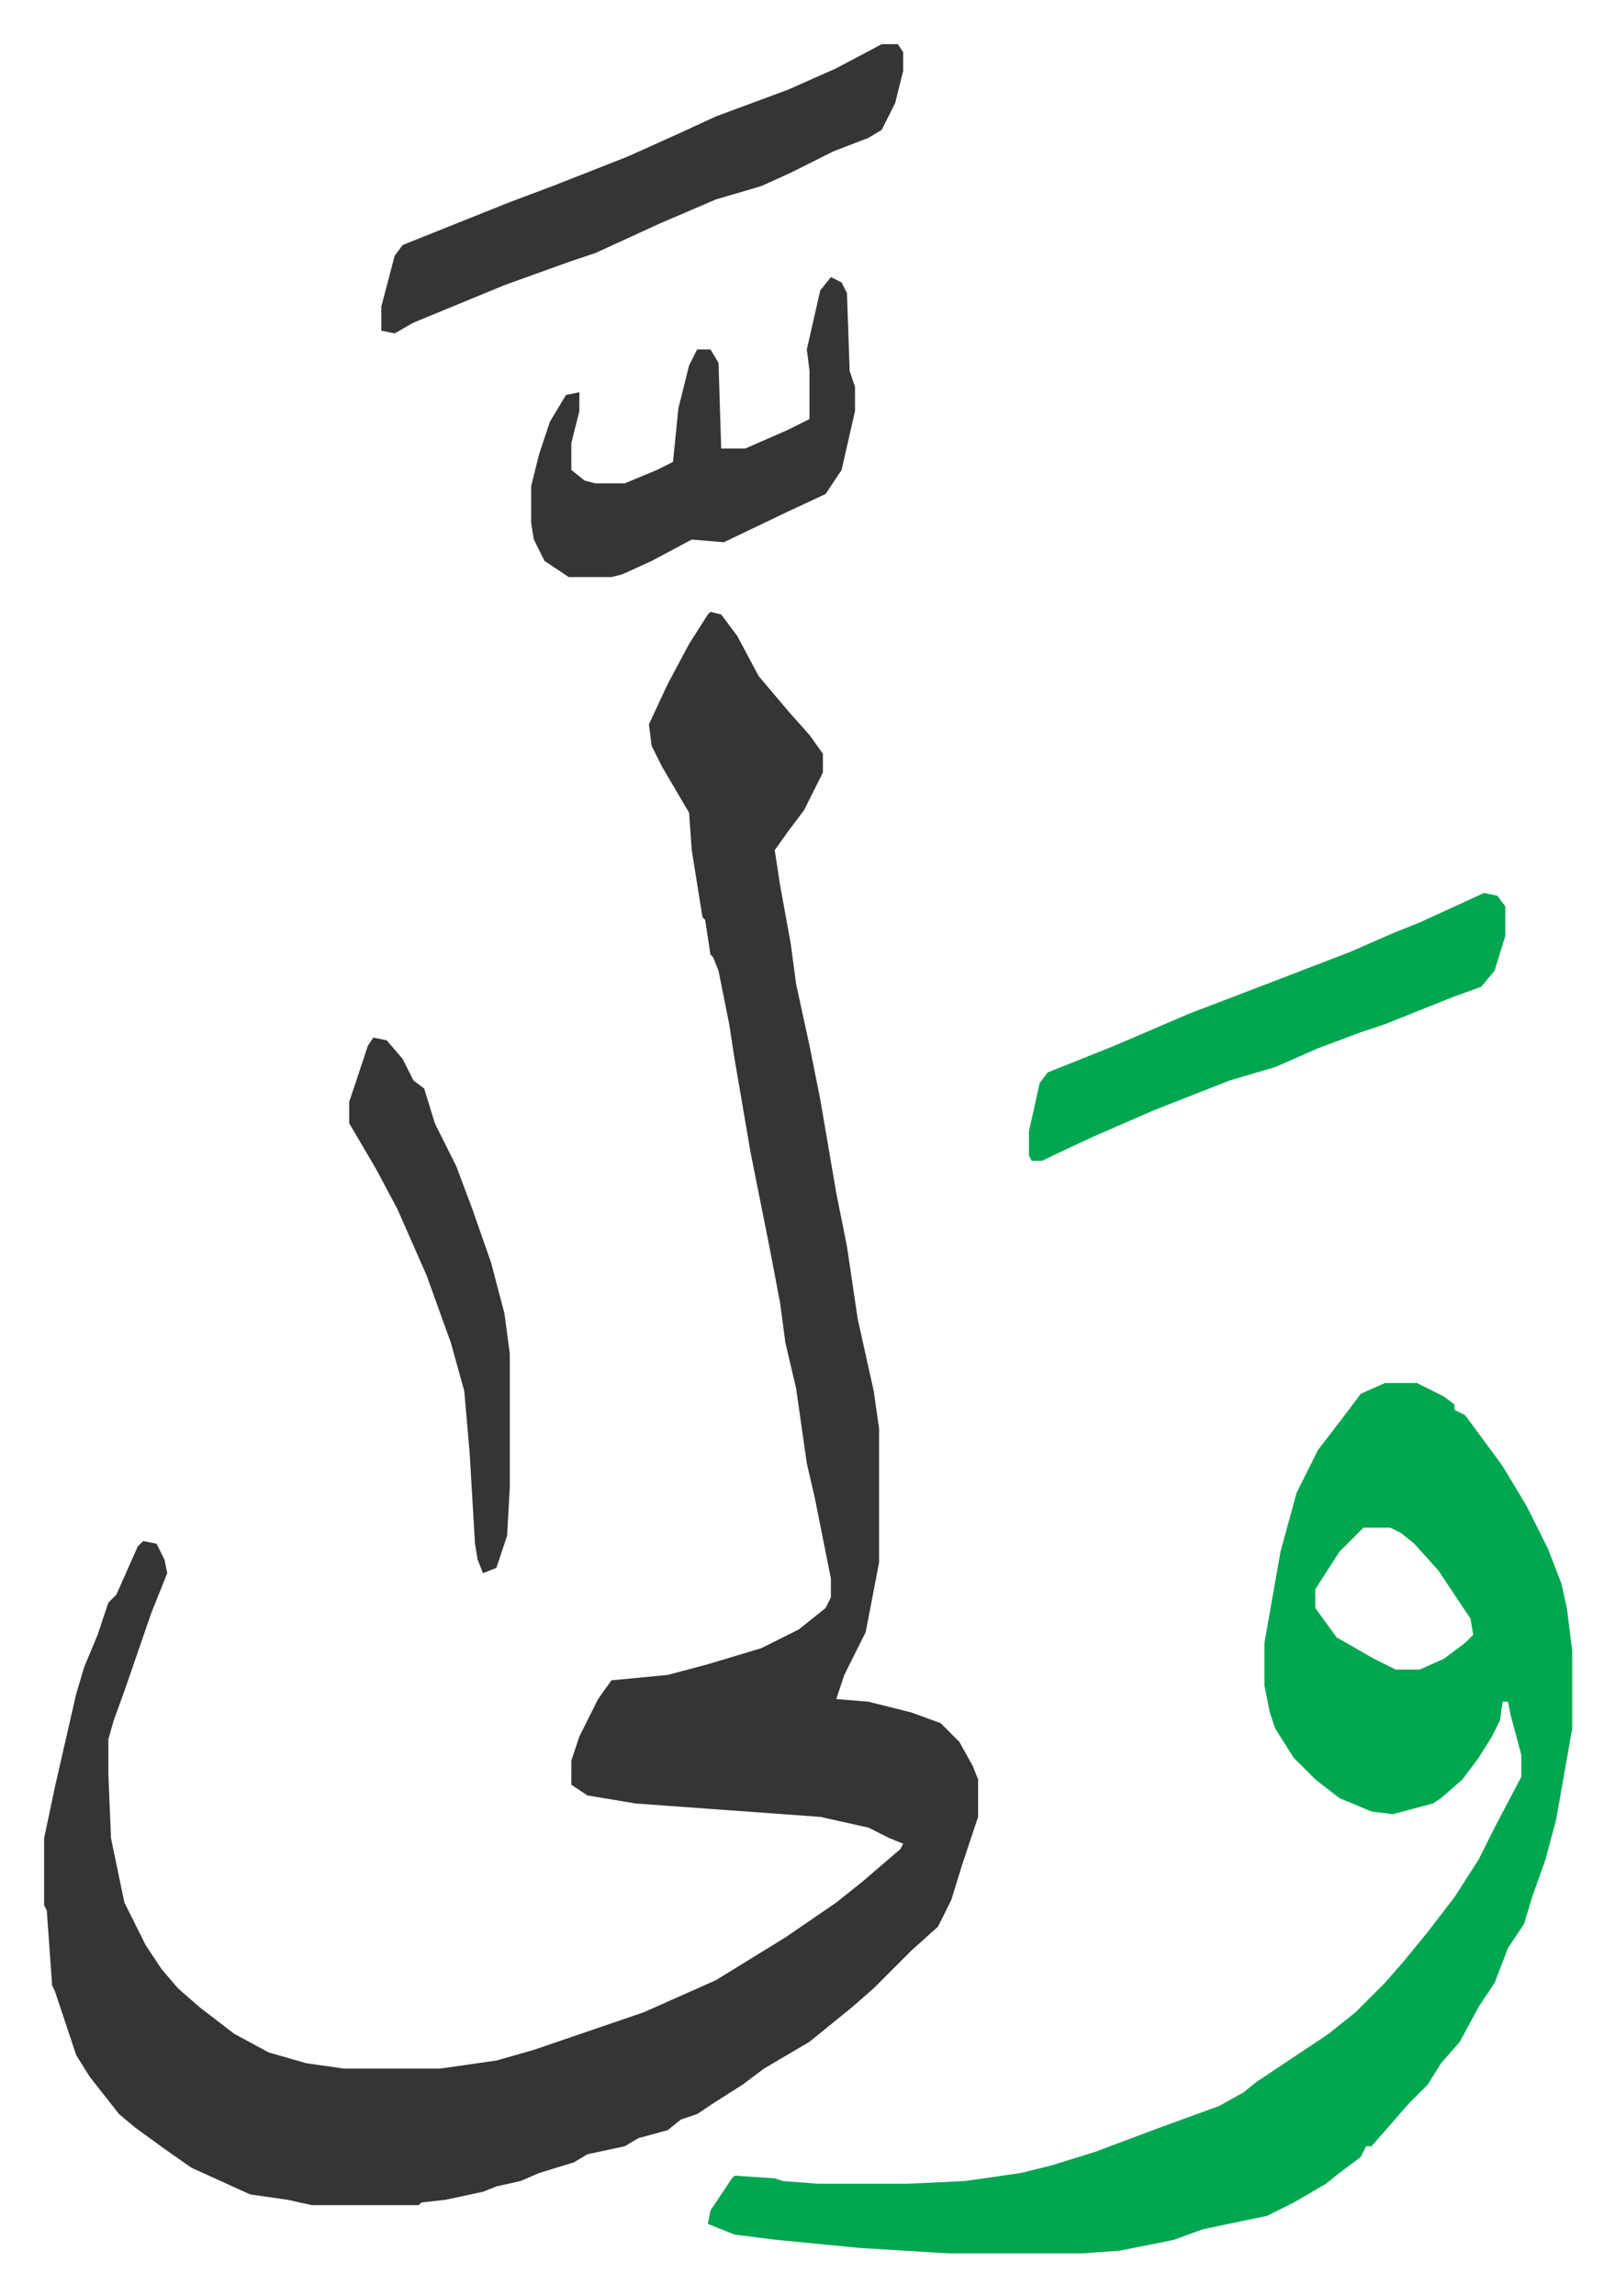 <svg xmlns="http://www.w3.org/2000/svg" role="img" viewBox="-16.49 202.51 603.48 857.48"><path fill="#353535" id="rule_normal" d="M249 431l4 1 6 8 8 15 11 13 8 9 5 7v7l-7 14-6 8-5 7 2 13 4 22 2 15 5 23 4 20 6 35 4 20 4 27 6 27 2 14v50l-5 26-8 16-3 9 12 1 16 4 11 4 7 7 5 9 2 5v14l-6 18-4 13-5 10-10 9-14 14-8 7-16 13-17 10-8 6-11 7-6 4-6 2-5 4-11 3-5 3-14 3-5 3-13 4-7 3-9 2-5 2-14 3-9 1-1 1h-40l-9-2-14-2-22-10-10-7-11-8-6-5-11-14-5-8-8-24-1-2-2-28-1-2v-25l4-19 8-35 3-10 5-12 4-12 3-3 8-18 2-2 5 1 3 6 1 5-6 15-10 29-4 11-2 7v13l1 24 5 24 8 16 6 9 6 7 8 7 13 10 13 7 14 4 14 2h36l21-3 14-4 41-14 27-12 26-16 19-13 10-8 14-12 1-2-5-2-8-4-18-4-69-5-18-3-6-4v-9l3-9 7-14 5-7 21-2 15-4 20-6 14-7 10-8 2-4v-7l-3-15-3-15-3-13-4-28-4-17-2-15-4-21-7-35-6-35-2-13-4-20-2-5-1-1-2-13-1-1-4-25-1-14-10-17-4-8-1-8 7-15 8-15 7-11z"/><path fill="#00a650" id="rule_idgham_with_ghunnah" d="M501 719h12l10 5 4 3v2l4 2 14 19 9 15 8 16 5 13 2 9 2 16v29l-6 34-4 15-5 14-3 10-6 9-5 13-6 9-7 13-7 8-5 8-7 7-7 8-7 8h-2l-2 4-8 6-5 4-12 7-10 5-24 5-11 4-20 4-14 1h-50l-33-2-31-3-16-2-10-4 1-5 8-12 1-1 15 1 3 1 13 1h34l21-1 21-3 12-3 16-5 24-9 22-8 9-5 5-4 27-18 10-8 11-11 7-8 9-11 10-13 9-14 6-12 10-19v-8l-4-15-1-5h-2l-1 7-3 6-5 8-6 8-8 7-3 2-15 4-8-1-12-5-9-7-8-8-7-11-2-6-2-10v-16l6-34 6-22 8-16 10-13 6-8zm-8 54l-9 9-9 14v7l8 11 14 8 8 4h9l9-4 8-6 3-3-1-6-12-18-9-10-5-4-4-2z"/><path fill="#353535" id="rule_normal" d="M313 219h6l2 3v7l-3 12-5 10-5 3-13 5-16 8-11 5-17 5-21 9-24 11-9 3-25 9-34 14-7 4-5-1v-9l5-19 3-4 20-8 20-8 16-6 28-11 20-9 13-6 27-10 18-8z"/><path fill="#00a650" id="rule_idgham_with_ghunnah" d="M538 536l5 1 3 4v11l-4 13-5 6-11 4-10 4-15 6-9 3-16 6-16 7-17 5-28 11-23 10-15 7-4 2h-4l-1-2v-9l4-18 3-4 25-10 28-12 34-13 26-10 16-7 10-4z"/><path fill="#353535" id="rule_normal" d="M294 306l4 2 2 4 1 29 2 6v9l-5 22-6 9-15 7-23 11-12-1-15 8-11 5-4 1h-16l-9-6-4-8-1-6v-14l3-12 4-12 6-10 5-1v7l-3 12v10l5 4 4 1h11l12-5 6-3 2-20 4-16 3-6h5l3 5 1 32h9l16-7 8-4v-18l-1-8 5-22zM123 590l5 1 6 7 4 8 4 3 4 13 8 16 6 16 7 20 5 19 2 15v50l-1 18-4 12-5 2-2-5-1-6-2-34-2-23-5-18-9-25-11-25-8-15-10-17v-8l7-21z"/></svg>
